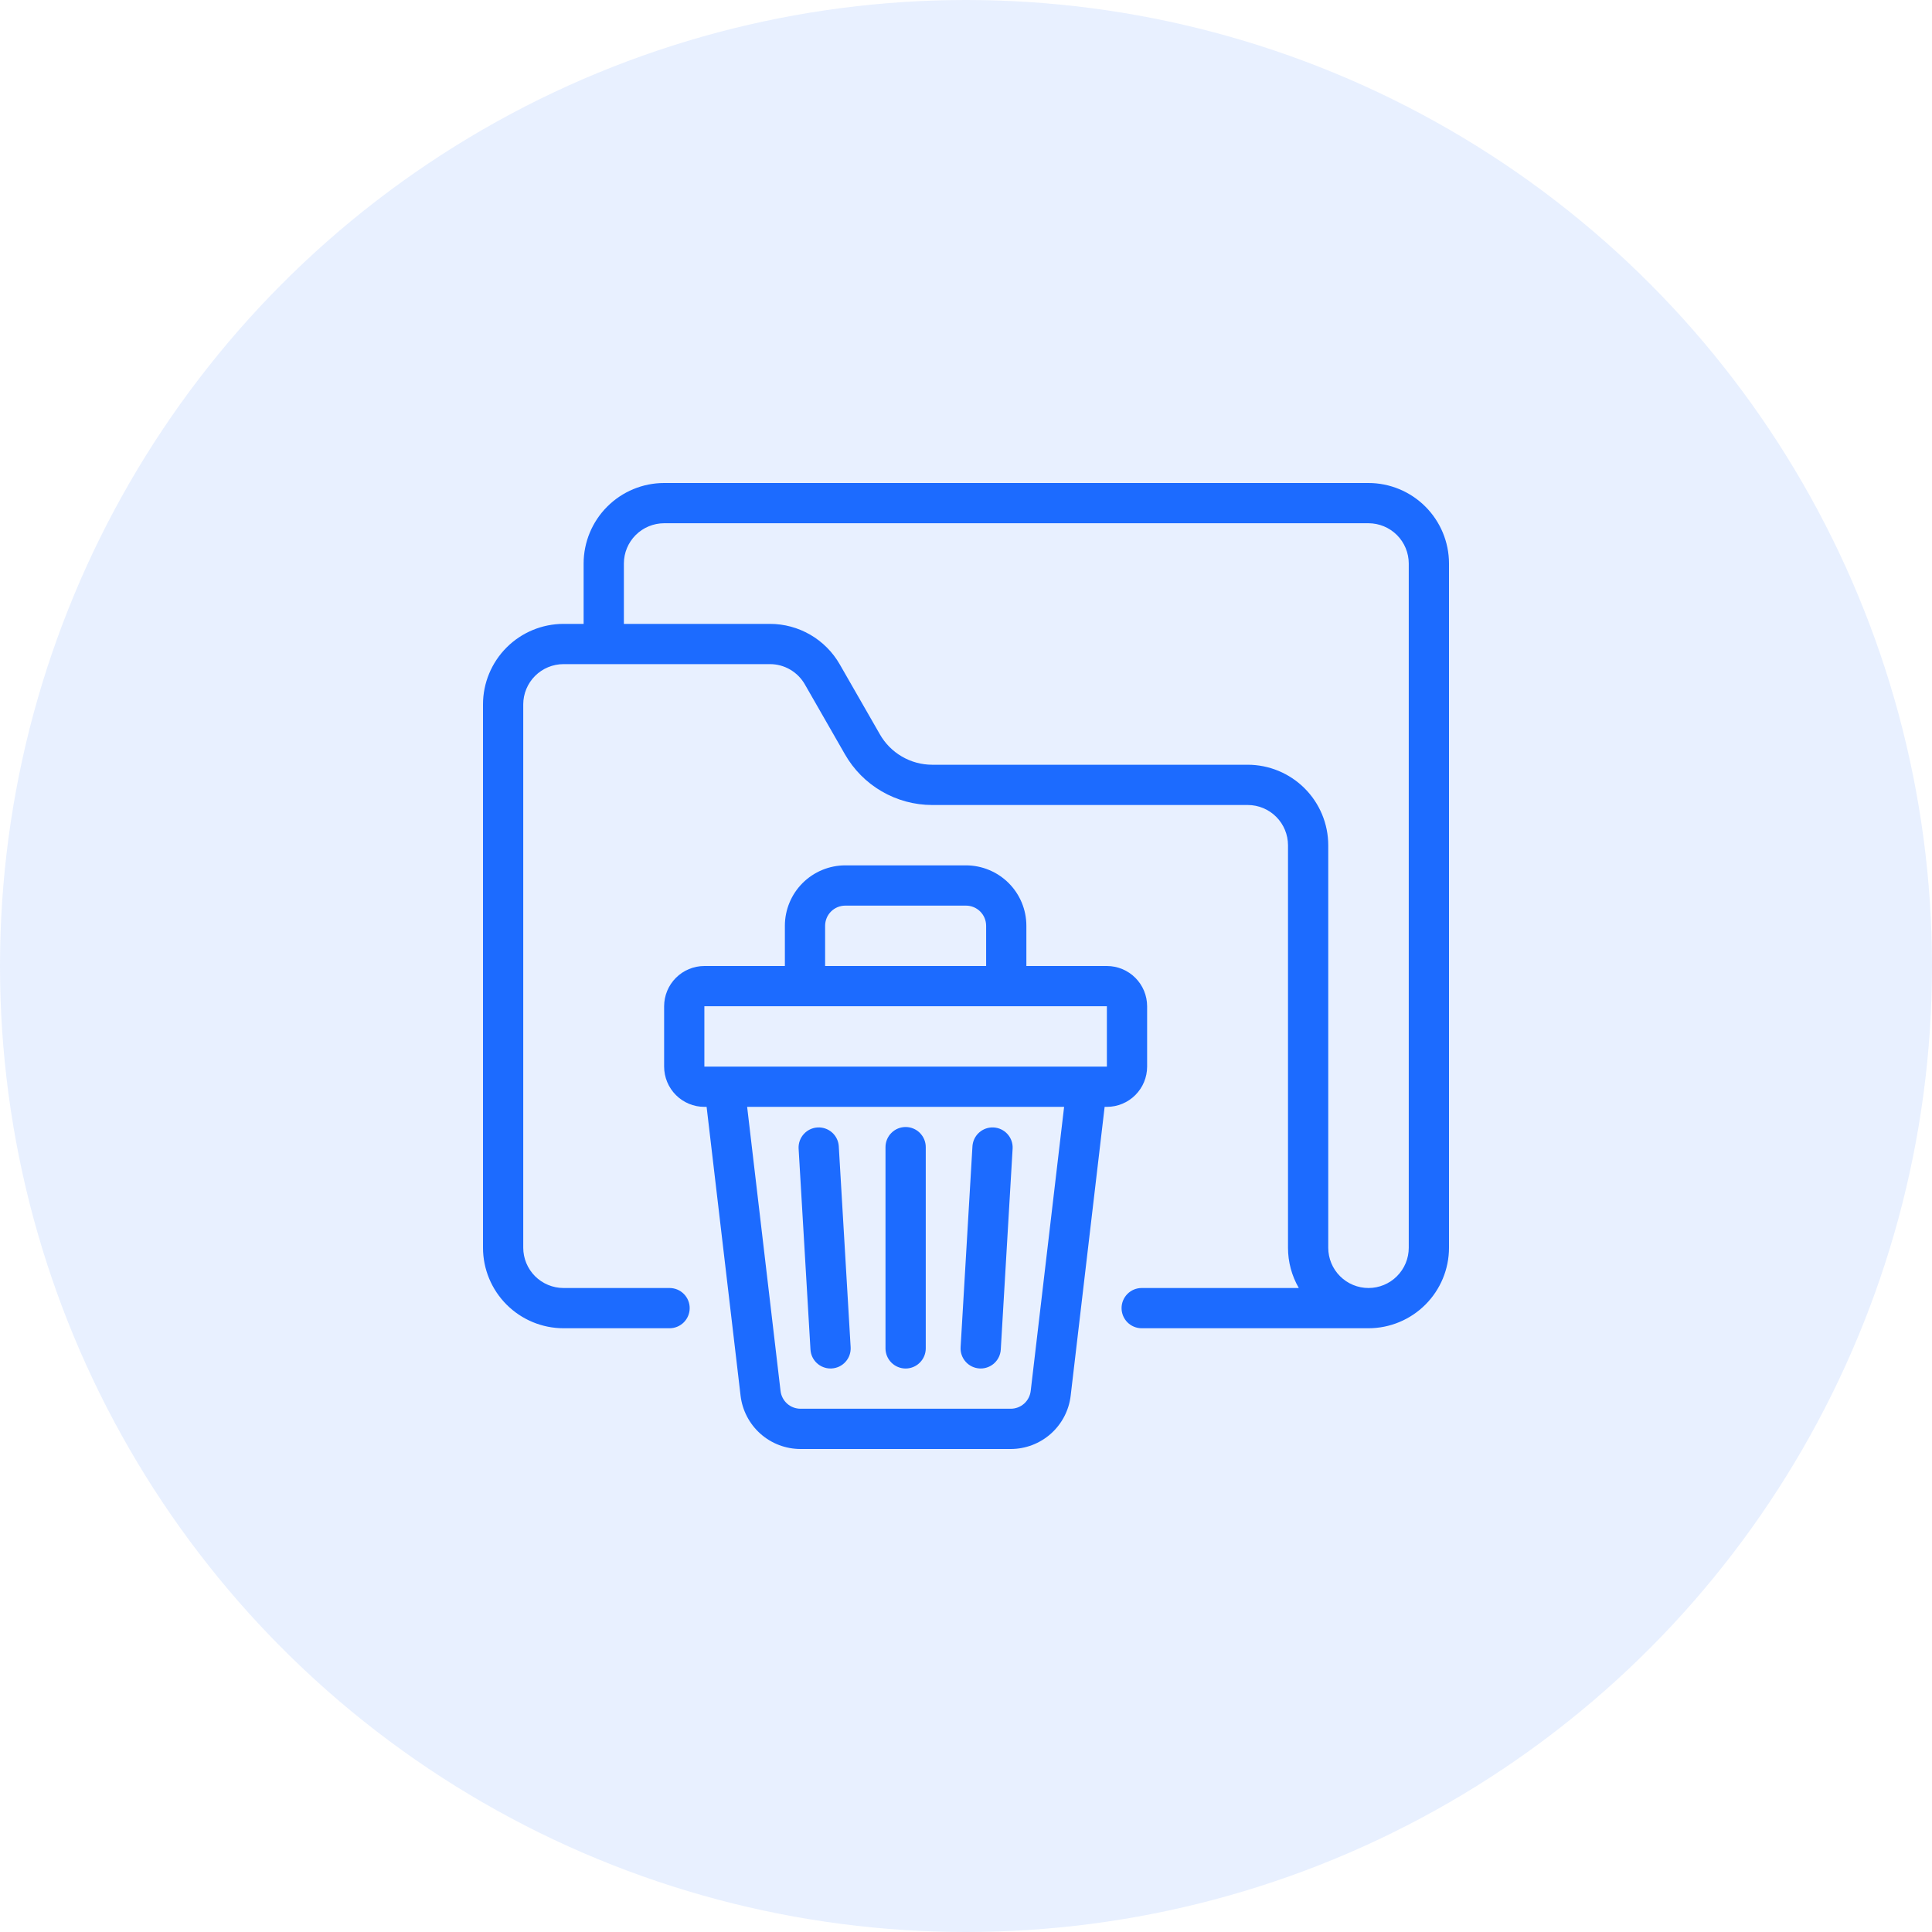 <svg width="100" height="100" viewBox="0 0 100 100" fill="none" xmlns="http://www.w3.org/2000/svg">
<circle cx="50" cy="50" r="50" fill="#1C6BFF" fill-opacity="0.1"/>
<g clip-path="url(#clip0_41_121)">
<path d="M70.833 25H34.375C33.27 25.001 32.211 25.441 31.43 26.222C30.649 27.003 30.209 28.062 30.208 29.167V32.292H29.167C28.062 32.293 27.003 32.732 26.222 33.513C25.441 34.294 25.001 35.354 25 36.458V64.583C25.001 65.688 25.441 66.747 26.222 67.528C27.003 68.309 28.062 68.749 29.167 68.75H34.656C34.932 68.75 35.197 68.64 35.393 68.445C35.588 68.249 35.698 67.985 35.698 67.708C35.698 67.432 35.588 67.167 35.393 66.972C35.197 66.776 34.932 66.667 34.656 66.667H29.167C28.614 66.666 28.085 66.446 27.694 66.056C27.304 65.665 27.084 65.136 27.083 64.583V36.458C27.084 35.906 27.304 35.377 27.694 34.986C28.085 34.595 28.614 34.376 29.167 34.375H39.854C40.221 34.375 40.581 34.472 40.898 34.657C41.214 34.841 41.477 35.105 41.659 35.424L43.73 39.036C44.184 39.834 44.842 40.498 45.636 40.96C46.43 41.422 47.331 41.666 48.25 41.667H64.583C65.136 41.667 65.665 41.887 66.056 42.278C66.446 42.668 66.666 43.198 66.667 43.75V64.583C66.666 65.315 66.859 66.034 67.226 66.667H59.094C58.818 66.667 58.553 66.776 58.357 66.972C58.162 67.167 58.052 67.432 58.052 67.708C58.052 67.985 58.162 68.249 58.357 68.445C58.553 68.64 58.818 68.75 59.094 68.75H70.833C71.938 68.749 72.997 68.309 73.778 67.528C74.559 66.747 74.999 65.688 75 64.583V29.167C74.999 28.062 74.559 27.003 73.778 26.222C72.997 25.441 71.938 25.001 70.833 25ZM72.917 64.583C72.917 65.136 72.697 65.666 72.306 66.056C71.916 66.447 71.386 66.667 70.833 66.667C70.281 66.667 69.751 66.447 69.36 66.056C68.969 65.666 68.75 65.136 68.75 64.583V43.75C68.749 42.645 68.309 41.586 67.528 40.805C66.747 40.024 65.688 39.584 64.583 39.583H48.25C47.699 39.583 47.158 39.436 46.682 39.158C46.206 38.881 45.812 38.483 45.54 38.004L43.467 34.39C43.103 33.753 42.577 33.224 41.943 32.855C41.308 32.487 40.588 32.292 39.854 32.292H32.292V29.167C32.292 28.614 32.512 28.085 32.903 27.694C33.293 27.304 33.823 27.084 34.375 27.083H70.833C71.386 27.084 71.915 27.304 72.306 27.694C72.696 28.085 72.916 28.614 72.917 29.167V64.583Z" fill="#1C6BFF"/>
<path d="M59.375 55.208V52.083C59.374 51.531 59.155 51.001 58.764 50.611C58.373 50.22 57.844 50.001 57.292 50H53.125V47.916C53.124 47.088 52.795 46.294 52.209 45.708C51.623 45.122 50.828 44.792 50 44.791H43.75C42.922 44.792 42.127 45.122 41.541 45.708C40.955 46.294 40.626 47.088 40.625 47.916V50H36.458C35.906 50.001 35.377 50.22 34.986 50.611C34.595 51.001 34.376 51.531 34.375 52.083V55.208C34.376 55.761 34.595 56.29 34.986 56.681C35.377 57.071 35.906 57.291 36.458 57.291H36.574L38.332 72.24C38.422 73 38.787 73.701 39.359 74.21C39.931 74.719 40.67 75 41.436 75H52.314C53.08 75 53.819 74.719 54.391 74.21C54.963 73.701 55.329 73 55.418 72.24L57.176 57.291H57.292C57.844 57.291 58.373 57.071 58.764 56.681C59.155 56.29 59.374 55.761 59.375 55.208ZM42.708 47.916C42.709 47.64 42.818 47.376 43.014 47.18C43.209 46.985 43.474 46.875 43.75 46.875H50C50.276 46.875 50.541 46.985 50.736 47.18C50.932 47.376 51.041 47.64 51.042 47.916V50H42.708V47.916ZM36.458 52.083H57.292V55.208H36.458V52.083ZM53.349 71.996C53.319 72.249 53.197 72.483 53.007 72.653C52.816 72.823 52.57 72.916 52.314 72.916H41.436C41.18 72.916 40.934 72.823 40.743 72.653C40.553 72.483 40.431 72.249 40.401 71.996L38.672 57.291H55.078L53.349 71.996Z" fill="#1C6BFF"/>
<path d="M42.988 70.833C43.009 70.833 43.03 70.832 43.051 70.831C43.187 70.823 43.321 70.788 43.444 70.729C43.567 70.669 43.677 70.586 43.768 70.483C43.859 70.381 43.929 70.262 43.974 70.133C44.018 70.004 44.037 69.867 44.029 69.73L43.414 59.314C43.393 59.042 43.265 58.79 43.06 58.611C42.854 58.432 42.587 58.341 42.315 58.357C42.043 58.373 41.788 58.495 41.605 58.697C41.422 58.898 41.325 59.164 41.335 59.436L41.95 69.853C41.965 70.118 42.081 70.367 42.275 70.549C42.468 70.731 42.723 70.833 42.988 70.833Z" fill="#1C6BFF"/>
<path d="M46.875 70.834C47.151 70.834 47.416 70.724 47.611 70.528C47.807 70.333 47.917 70.068 47.917 69.792V59.375C47.917 59.099 47.807 58.834 47.611 58.639C47.416 58.443 47.151 58.334 46.875 58.334C46.599 58.334 46.334 58.443 46.138 58.639C45.943 58.834 45.833 59.099 45.833 59.375V69.792C45.833 70.068 45.943 70.333 46.138 70.528C46.334 70.724 46.599 70.834 46.875 70.834Z" fill="#1C6BFF"/>
<path d="M50.699 70.831C50.72 70.832 50.74 70.833 50.761 70.833C51.027 70.833 51.282 70.731 51.475 70.549C51.668 70.367 51.784 70.118 51.8 69.853L52.414 59.436C52.425 59.164 52.328 58.898 52.145 58.697C51.961 58.495 51.706 58.373 51.434 58.357C51.163 58.341 50.895 58.432 50.69 58.611C50.484 58.79 50.357 59.042 50.335 59.314L49.721 69.73C49.712 69.867 49.731 70.004 49.776 70.133C49.821 70.262 49.891 70.381 49.982 70.483C50.072 70.586 50.183 70.669 50.306 70.729C50.429 70.788 50.562 70.823 50.699 70.831Z" fill="#1C6BFF"/>
</g>
<defs>
<clipPath id="clip0_41_121">
<rect width="50" height="50" fill="white" transform="translate(25 25)"/>
</clipPath>
</defs>
</svg>
